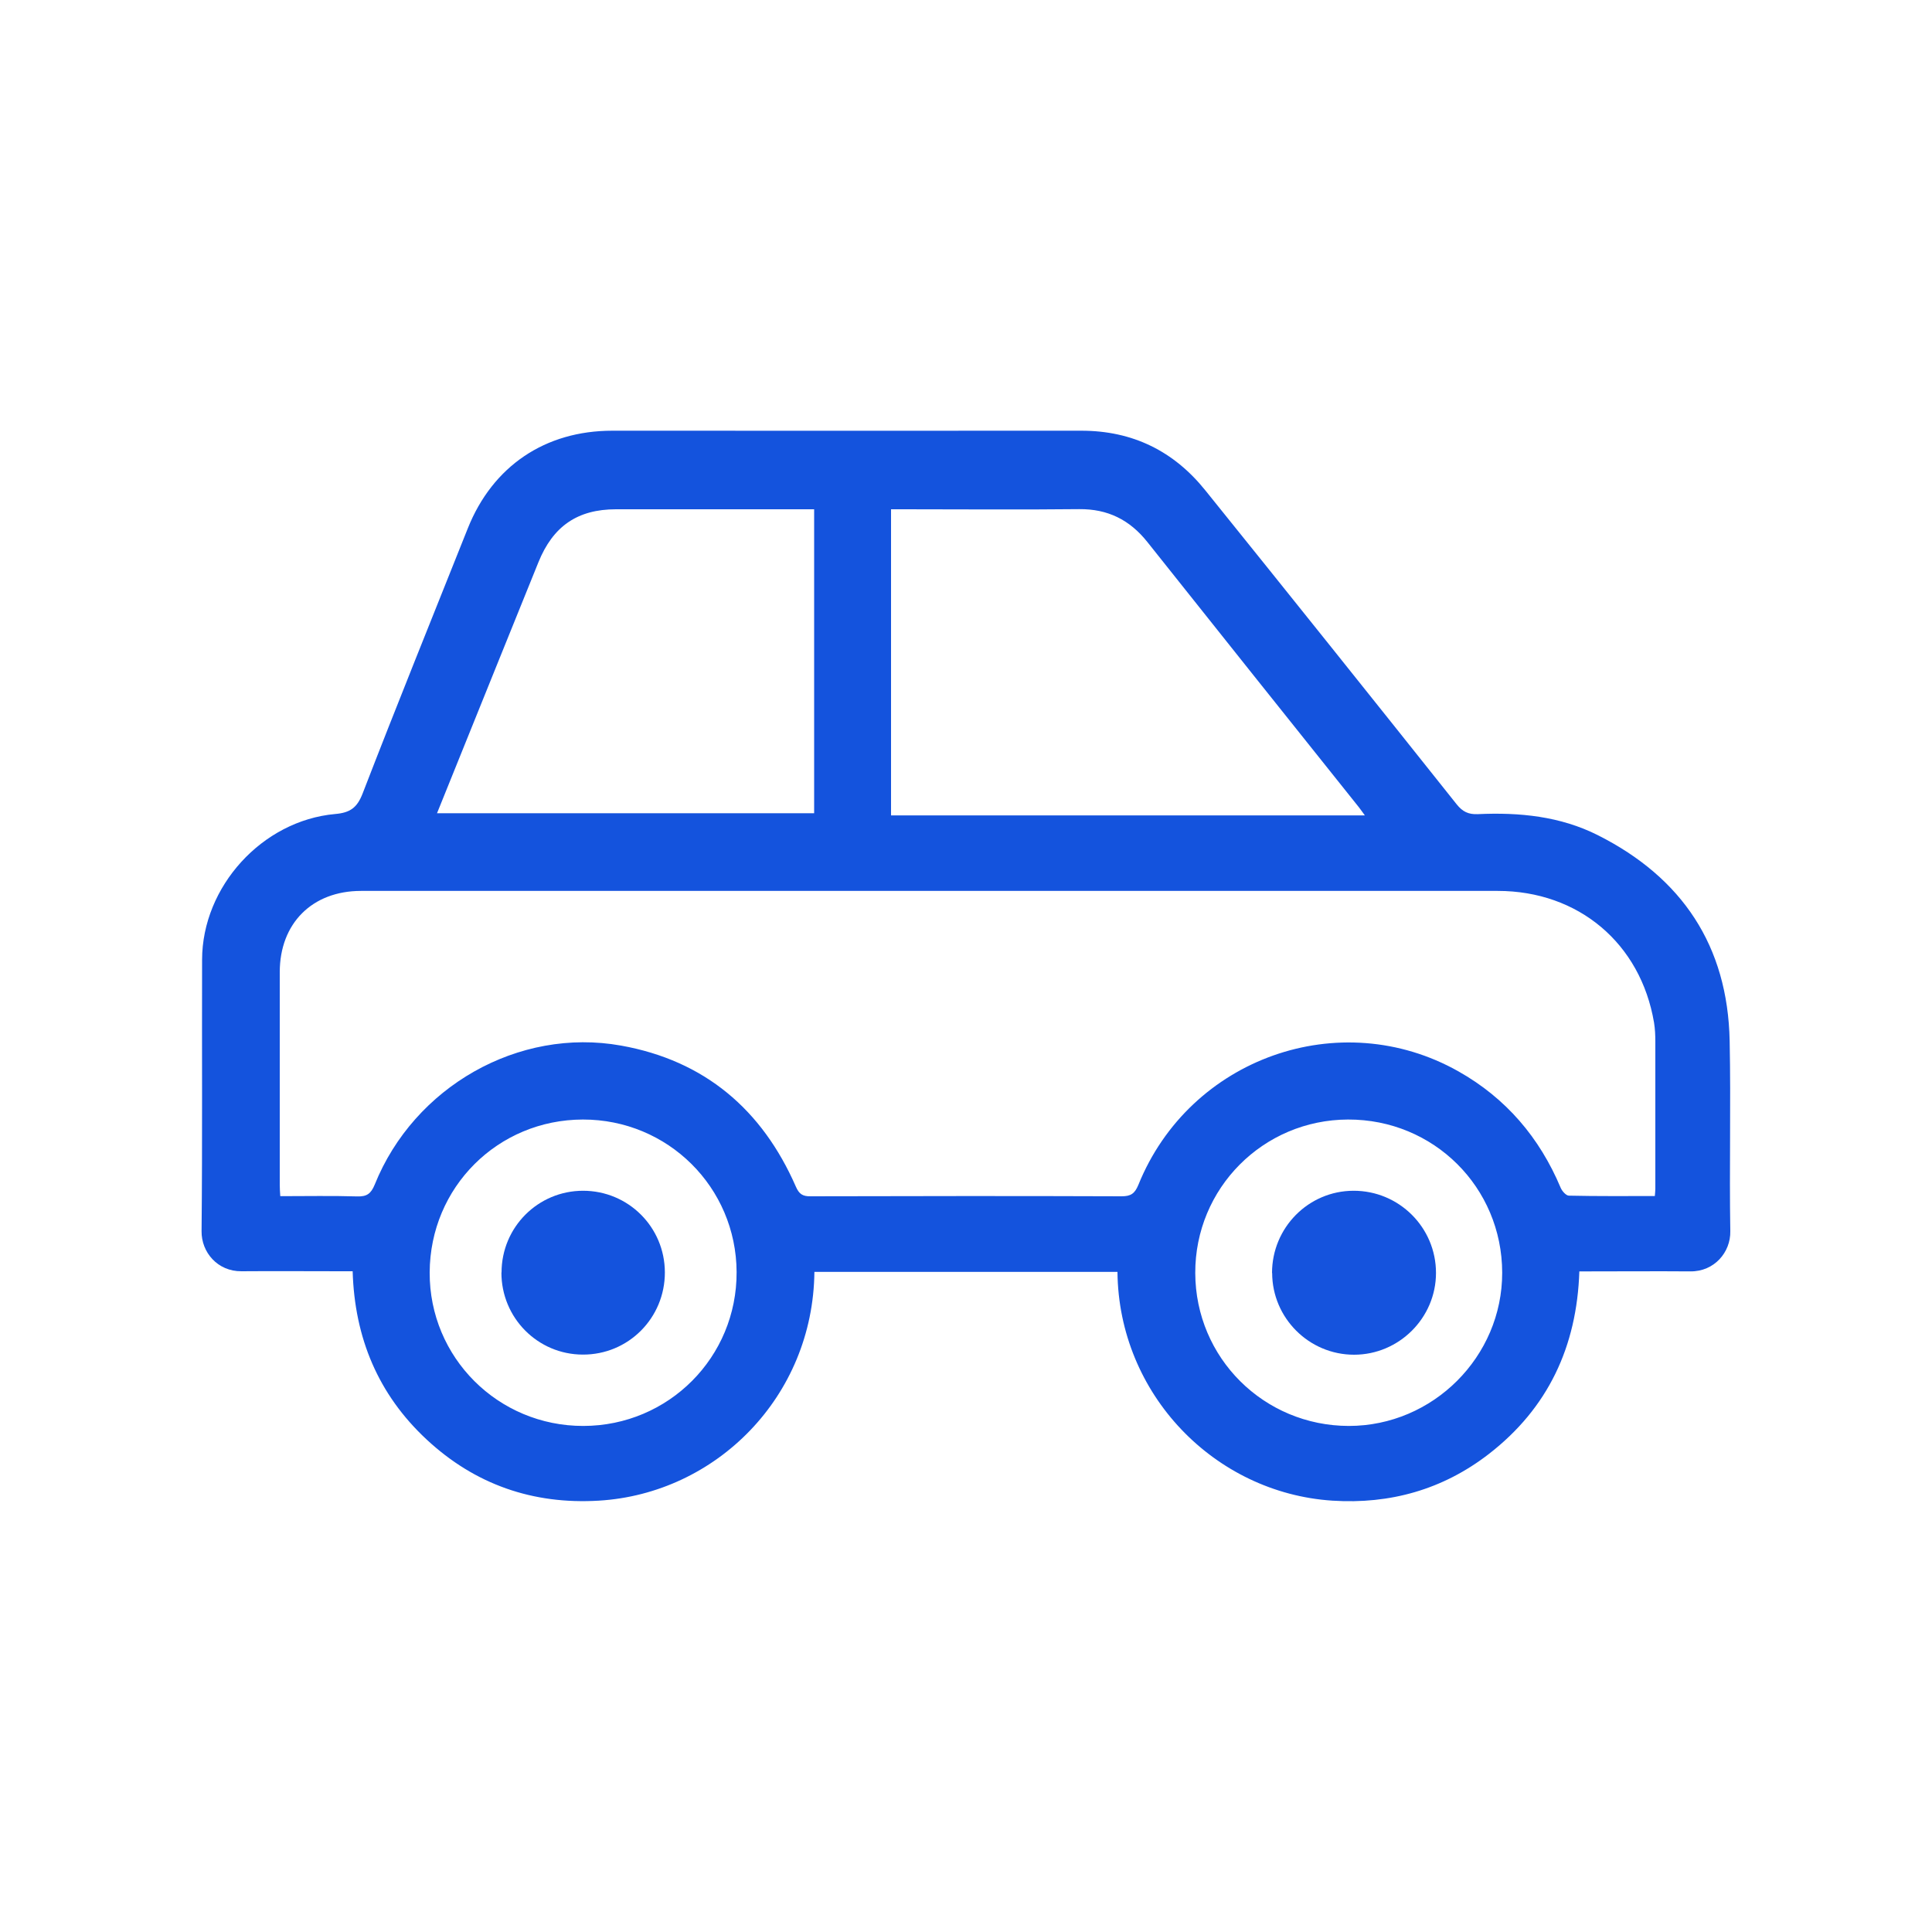 <?xml version="1.0" encoding="UTF-8"?><svg id="Layer_1" xmlns="http://www.w3.org/2000/svg" width="150" height="150" viewBox="0 0 150 150"><defs><style>.cls-1{fill:#1453dd;}.cls-2{fill:#1553dd;}</style></defs><path class="cls-1" d="M63.23,98.75c-.1,9.69-7.63,17.21-16.73,17.76-5.12,.31-9.62-1.25-13.38-4.75-3.75-3.49-5.59-7.88-5.74-13.06-.35,0-.63,0-.92,0-2.57,0-5.14-.02-7.71,0-1.86,.02-3.12-1.48-3.1-3.11,.07-7.03,.02-14.05,.04-21.08,.01-5.67,4.66-10.8,10.33-11.31,1.17-.1,1.71-.49,2.14-1.61,2.66-6.88,5.43-13.72,8.16-20.57,1.93-4.83,6-7.58,11.22-7.58,12.14,0,24.28,.01,36.42,0,3.97,0,7.17,1.58,9.62,4.63,6.53,8.1,13.03,16.23,19.51,24.37,.46,.58,.92,.8,1.64,.77,3.23-.15,6.41,.16,9.34,1.64,6.54,3.3,10.07,8.59,10.22,15.96,.1,4.93-.03,9.86,.05,14.79,.03,1.62-1.24,3.13-3.1,3.11-2.57-.02-5.14,0-7.71,0-.28,0-.57,0-.91,0-.19,5.84-2.43,10.62-7.03,14.18-3.57,2.76-7.67,3.91-12.15,3.62-9.15-.6-16.59-8.27-16.68-17.76h-23.54Zm65.25-5.88c.02-.26,.04-.42,.04-.57,0-3.8,0-7.6,0-11.41,0-.5-.02-1-.1-1.49-1.04-6.16-5.87-10.23-12.14-10.23-29.42,0-58.84,0-88.25,0-3.79,0-6.31,2.52-6.31,6.31,0,5.51,0,11.01,0,16.52,0,.27,.02,.55,.04,.87,2.06,0,4.02-.04,5.98,.02,.74,.02,1.06-.21,1.35-.91,3.06-7.61,11.17-12.23,19.13-10.8,6.48,1.16,10.95,4.96,13.57,10.95,.25,.57,.52,.76,1.14,.75,8.05-.02,16.1-.03,24.15,0,.72,0,1.02-.21,1.3-.88,3.98-9.86,15.66-14,24.85-8.82,3.69,2.08,6.3,5.14,7.94,9.04,.11,.26,.42,.61,.64,.61,2.2,.05,4.4,.03,6.67,.03Zm-22.51-29.56c-.2-.27-.33-.46-.47-.64-5.48-6.86-10.96-13.72-16.42-20.59-1.37-1.72-3.07-2.57-5.29-2.55-4.59,.05-9.18,.01-13.76,.01-.28,0-.56,0-.85,0v23.77h36.8Zm-72.04-.17h29.28v-23.6h-.75c-4.88,0-9.75,0-14.63,0-3,0-4.9,1.32-6.03,4.12-1.03,2.55-2.06,5.09-3.09,7.64-1.59,3.93-3.17,7.85-4.78,11.84Zm11.33,23.78c-6.61,.01-11.87,5.26-11.9,11.87-.03,6.6,5.31,11.93,11.93,11.92,6.62-.01,11.93-5.34,11.9-11.95-.03-6.58-5.34-11.85-11.94-11.84Zm71.37,11.89c-.01-6.63-5.32-11.91-11.97-11.89-6.59,.02-11.88,5.34-11.86,11.92,.02,6.58,5.32,11.86,11.92,11.87,6.54,0,11.92-5.38,11.91-11.9Z"/><path class="cls-1" d="M38.94,98.8c0-3.52,2.83-6.35,6.33-6.35,3.51,0,6.34,2.82,6.35,6.33,.01,3.55-2.84,6.41-6.38,6.39-3.5-.01-6.32-2.86-6.31-6.38Z"/><path class="cls-2" d="M98.76,98.83c0-3.51,2.82-6.37,6.32-6.38,3.54-.01,6.41,2.85,6.41,6.38,0,3.49-2.87,6.35-6.36,6.35-3.5,0-6.35-2.85-6.36-6.34Z"/></svg>